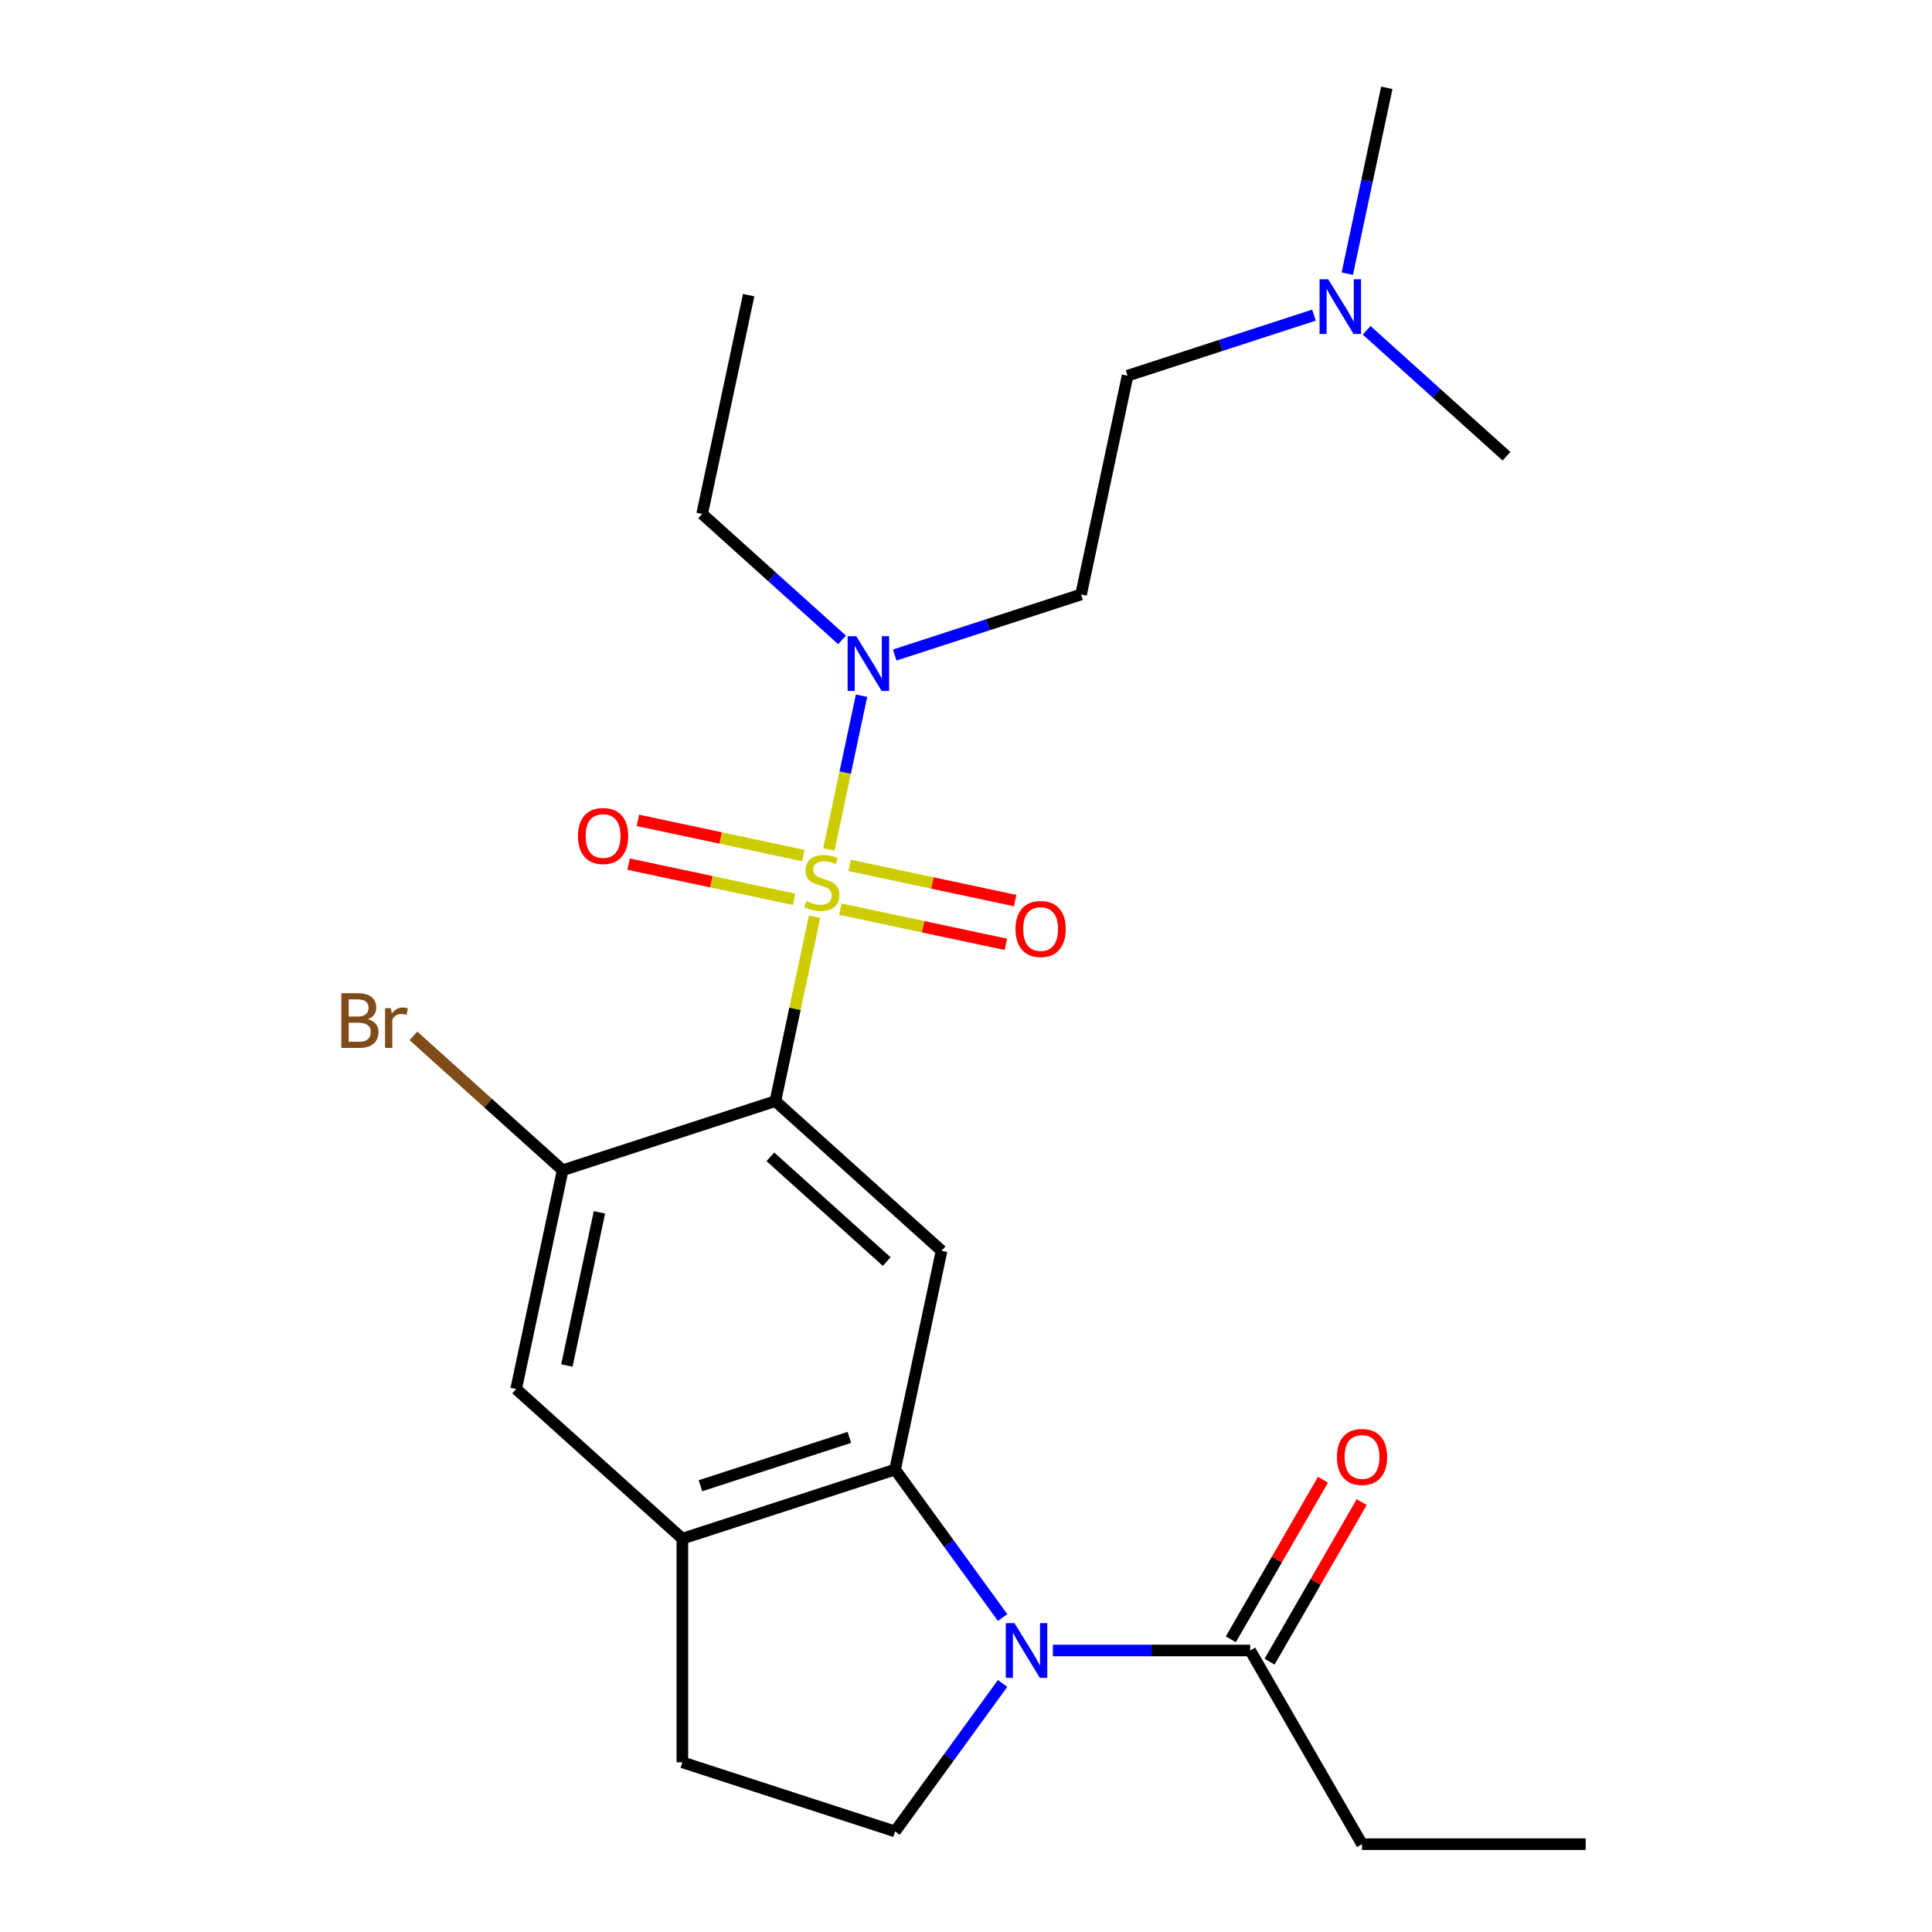 <?xml version='1.0' encoding='iso-8859-1'?>
<svg version='1.1' baseProfile='full'
              xmlns='http://www.w3.org/2000/svg'
                      xmlns:rdkit='http://www.rdkit.org/xml'
                      xmlns:xlink='http://www.w3.org/1999/xlink'
                  xml:space='preserve'
width='1000px' height='1000px' viewBox='0 0 1000 1000'>
<!-- END OF HEADER -->
<rect style='opacity:1.0;fill:#FFFFFF;stroke:none' width='1000' height='1000' x='0' y='0'> </rect>
<path class='bond-0' d='M 421.619,474.479 L 411.474,522.209' style='fill:none;fill-rule:evenodd;stroke:#CCCC00;stroke-width:6px;stroke-linecap:butt;stroke-linejoin:miter;stroke-opacity:1' />
<path class='bond-0' d='M 411.474,522.209 L 401.329,569.939' style='fill:none;fill-rule:evenodd;stroke:#000000;stroke-width:6px;stroke-linecap:butt;stroke-linejoin:miter;stroke-opacity:1' />
<path class='bond-6' d='M 429.014,439.691 L 437.474,399.89' style='fill:none;fill-rule:evenodd;stroke:#CCCC00;stroke-width:6px;stroke-linecap:butt;stroke-linejoin:miter;stroke-opacity:1' />
<path class='bond-6' d='M 437.474,399.89 L 445.934,360.089' style='fill:none;fill-rule:evenodd;stroke:#0000FF;stroke-width:6px;stroke-linecap:butt;stroke-linejoin:miter;stroke-opacity:1' />
<path class='bond-10' d='M 434.965,470.573 L 477.801,479.678' style='fill:none;fill-rule:evenodd;stroke:#CCCC00;stroke-width:6px;stroke-linecap:butt;stroke-linejoin:miter;stroke-opacity:1' />
<path class='bond-10' d='M 477.801,479.678 L 520.637,488.784' style='fill:none;fill-rule:evenodd;stroke:#FF0000;stroke-width:6px;stroke-linecap:butt;stroke-linejoin:miter;stroke-opacity:1' />
<path class='bond-10' d='M 439.778,447.926 L 482.615,457.031' style='fill:none;fill-rule:evenodd;stroke:#CCCC00;stroke-width:6px;stroke-linecap:butt;stroke-linejoin:miter;stroke-opacity:1' />
<path class='bond-10' d='M 482.615,457.031 L 525.451,466.137' style='fill:none;fill-rule:evenodd;stroke:#FF0000;stroke-width:6px;stroke-linecap:butt;stroke-linejoin:miter;stroke-opacity:1' />
<path class='bond-11' d='M 415.83,442.836 L 372.994,433.731' style='fill:none;fill-rule:evenodd;stroke:#CCCC00;stroke-width:6px;stroke-linecap:butt;stroke-linejoin:miter;stroke-opacity:1' />
<path class='bond-11' d='M 372.994,433.731 L 330.158,424.626' style='fill:none;fill-rule:evenodd;stroke:#FF0000;stroke-width:6px;stroke-linecap:butt;stroke-linejoin:miter;stroke-opacity:1' />
<path class='bond-11' d='M 411.016,465.483 L 368.18,456.378' style='fill:none;fill-rule:evenodd;stroke:#CCCC00;stroke-width:6px;stroke-linecap:butt;stroke-linejoin:miter;stroke-opacity:1' />
<path class='bond-11' d='M 368.18,456.378 L 325.344,447.273' style='fill:none;fill-rule:evenodd;stroke:#FF0000;stroke-width:6px;stroke-linecap:butt;stroke-linejoin:miter;stroke-opacity:1' />
<path class='bond-3' d='M 401.329,569.939 L 487.358,647.401' style='fill:none;fill-rule:evenodd;stroke:#000000;stroke-width:6px;stroke-linecap:butt;stroke-linejoin:miter;stroke-opacity:1' />
<path class='bond-3' d='M 398.741,598.764 L 458.962,652.987' style='fill:none;fill-rule:evenodd;stroke:#000000;stroke-width:6px;stroke-linecap:butt;stroke-linejoin:miter;stroke-opacity:1' />
<path class='bond-4' d='M 401.329,569.939 L 291.23,605.712' style='fill:none;fill-rule:evenodd;stroke:#000000;stroke-width:6px;stroke-linecap:butt;stroke-linejoin:miter;stroke-opacity:1' />
<path class='bond-1' d='M 518.944,837.236 L 491.117,798.936' style='fill:none;fill-rule:evenodd;stroke:#0000FF;stroke-width:6px;stroke-linecap:butt;stroke-linejoin:miter;stroke-opacity:1' />
<path class='bond-1' d='M 491.117,798.936 L 463.29,760.635' style='fill:none;fill-rule:evenodd;stroke:#000000;stroke-width:6px;stroke-linecap:butt;stroke-linejoin:miter;stroke-opacity:1' />
<path class='bond-7' d='M 544.968,854.291 L 596.033,854.291' style='fill:none;fill-rule:evenodd;stroke:#0000FF;stroke-width:6px;stroke-linecap:butt;stroke-linejoin:miter;stroke-opacity:1' />
<path class='bond-7' d='M 596.033,854.291 L 647.098,854.291' style='fill:none;fill-rule:evenodd;stroke:#000000;stroke-width:6px;stroke-linecap:butt;stroke-linejoin:miter;stroke-opacity:1' />
<path class='bond-8' d='M 518.944,871.345 L 491.117,909.645' style='fill:none;fill-rule:evenodd;stroke:#0000FF;stroke-width:6px;stroke-linecap:butt;stroke-linejoin:miter;stroke-opacity:1' />
<path class='bond-8' d='M 491.117,909.645 L 463.29,947.946' style='fill:none;fill-rule:evenodd;stroke:#000000;stroke-width:6px;stroke-linecap:butt;stroke-linejoin:miter;stroke-opacity:1' />
<path class='bond-2' d='M 463.29,760.635 L 487.358,647.401' style='fill:none;fill-rule:evenodd;stroke:#000000;stroke-width:6px;stroke-linecap:butt;stroke-linejoin:miter;stroke-opacity:1' />
<path class='bond-24' d='M 463.29,760.635 L 353.191,796.408' style='fill:none;fill-rule:evenodd;stroke:#000000;stroke-width:6px;stroke-linecap:butt;stroke-linejoin:miter;stroke-opacity:1' />
<path class='bond-24' d='M 439.62,743.982 L 362.551,769.023' style='fill:none;fill-rule:evenodd;stroke:#000000;stroke-width:6px;stroke-linecap:butt;stroke-linejoin:miter;stroke-opacity:1' />
<path class='bond-9' d='M 291.23,605.712 L 267.161,718.947' style='fill:none;fill-rule:evenodd;stroke:#000000;stroke-width:6px;stroke-linecap:butt;stroke-linejoin:miter;stroke-opacity:1' />
<path class='bond-9' d='M 310.267,627.511 L 293.419,706.776' style='fill:none;fill-rule:evenodd;stroke:#000000;stroke-width:6px;stroke-linecap:butt;stroke-linejoin:miter;stroke-opacity:1' />
<path class='bond-15' d='M 291.23,605.712 L 252.612,570.941' style='fill:none;fill-rule:evenodd;stroke:#000000;stroke-width:6px;stroke-linecap:butt;stroke-linejoin:miter;stroke-opacity:1' />
<path class='bond-15' d='M 252.612,570.941 L 213.995,536.169' style='fill:none;fill-rule:evenodd;stroke:#7F4C19;stroke-width:6px;stroke-linecap:butt;stroke-linejoin:miter;stroke-opacity:1' />
<path class='bond-5' d='M 353.191,796.408 L 267.161,718.947' style='fill:none;fill-rule:evenodd;stroke:#000000;stroke-width:6px;stroke-linecap:butt;stroke-linejoin:miter;stroke-opacity:1' />
<path class='bond-13' d='M 353.191,796.408 L 353.191,912.173' style='fill:none;fill-rule:evenodd;stroke:#000000;stroke-width:6px;stroke-linecap:butt;stroke-linejoin:miter;stroke-opacity:1' />
<path class='bond-12' d='M 463.1,339.04 L 511.332,323.368' style='fill:none;fill-rule:evenodd;stroke:#0000FF;stroke-width:6px;stroke-linecap:butt;stroke-linejoin:miter;stroke-opacity:1' />
<path class='bond-12' d='M 511.332,323.368 L 559.565,307.697' style='fill:none;fill-rule:evenodd;stroke:#000000;stroke-width:6px;stroke-linecap:butt;stroke-linejoin:miter;stroke-opacity:1' />
<path class='bond-19' d='M 435.832,331.194 L 399.634,298.601' style='fill:none;fill-rule:evenodd;stroke:#0000FF;stroke-width:6px;stroke-linecap:butt;stroke-linejoin:miter;stroke-opacity:1' />
<path class='bond-19' d='M 399.634,298.601 L 363.436,266.009' style='fill:none;fill-rule:evenodd;stroke:#000000;stroke-width:6px;stroke-linecap:butt;stroke-linejoin:miter;stroke-opacity:1' />
<path class='bond-14' d='M 657.124,860.079 L 680.969,818.778' style='fill:none;fill-rule:evenodd;stroke:#000000;stroke-width:6px;stroke-linecap:butt;stroke-linejoin:miter;stroke-opacity:1' />
<path class='bond-14' d='M 680.969,818.778 L 704.813,777.478' style='fill:none;fill-rule:evenodd;stroke:#FF0000;stroke-width:6px;stroke-linecap:butt;stroke-linejoin:miter;stroke-opacity:1' />
<path class='bond-14' d='M 637.073,848.502 L 660.918,807.202' style='fill:none;fill-rule:evenodd;stroke:#000000;stroke-width:6px;stroke-linecap:butt;stroke-linejoin:miter;stroke-opacity:1' />
<path class='bond-14' d='M 660.918,807.202 L 684.762,765.902' style='fill:none;fill-rule:evenodd;stroke:#FF0000;stroke-width:6px;stroke-linecap:butt;stroke-linejoin:miter;stroke-opacity:1' />
<path class='bond-18' d='M 647.098,854.291 L 704.981,954.545' style='fill:none;fill-rule:evenodd;stroke:#000000;stroke-width:6px;stroke-linecap:butt;stroke-linejoin:miter;stroke-opacity:1' />
<path class='bond-25' d='M 463.29,947.946 L 353.191,912.173' style='fill:none;fill-rule:evenodd;stroke:#000000;stroke-width:6px;stroke-linecap:butt;stroke-linejoin:miter;stroke-opacity:1' />
<path class='bond-16' d='M 559.565,307.697 L 583.633,194.462' style='fill:none;fill-rule:evenodd;stroke:#000000;stroke-width:6px;stroke-linecap:butt;stroke-linejoin:miter;stroke-opacity:1' />
<path class='bond-17' d='M 583.633,194.462 L 631.865,178.791' style='fill:none;fill-rule:evenodd;stroke:#000000;stroke-width:6px;stroke-linecap:butt;stroke-linejoin:miter;stroke-opacity:1' />
<path class='bond-17' d='M 631.865,178.791 L 680.098,163.119' style='fill:none;fill-rule:evenodd;stroke:#0000FF;stroke-width:6px;stroke-linecap:butt;stroke-linejoin:miter;stroke-opacity:1' />
<path class='bond-20' d='M 697.357,141.635 L 707.579,93.545' style='fill:none;fill-rule:evenodd;stroke:#0000FF;stroke-width:6px;stroke-linecap:butt;stroke-linejoin:miter;stroke-opacity:1' />
<path class='bond-20' d='M 707.579,93.545 L 717.8,45.455' style='fill:none;fill-rule:evenodd;stroke:#000000;stroke-width:6px;stroke-linecap:butt;stroke-linejoin:miter;stroke-opacity:1' />
<path class='bond-21' d='M 707.366,170.965 L 743.564,203.558' style='fill:none;fill-rule:evenodd;stroke:#0000FF;stroke-width:6px;stroke-linecap:butt;stroke-linejoin:miter;stroke-opacity:1' />
<path class='bond-21' d='M 743.564,203.558 L 779.761,236.151' style='fill:none;fill-rule:evenodd;stroke:#000000;stroke-width:6px;stroke-linecap:butt;stroke-linejoin:miter;stroke-opacity:1' />
<path class='bond-22' d='M 704.981,954.545 L 820.745,954.545' style='fill:none;fill-rule:evenodd;stroke:#000000;stroke-width:6px;stroke-linecap:butt;stroke-linejoin:miter;stroke-opacity:1' />
<path class='bond-23' d='M 363.436,266.009 L 387.505,152.774' style='fill:none;fill-rule:evenodd;stroke:#000000;stroke-width:6px;stroke-linecap:butt;stroke-linejoin:miter;stroke-opacity:1' />
<path  class='atom-0' d='M 417.397 466.425
Q 417.717 466.545, 419.037 467.105
Q 420.357 467.665, 421.797 468.025
Q 423.277 468.345, 424.717 468.345
Q 427.397 468.345, 428.957 467.065
Q 430.517 465.745, 430.517 463.465
Q 430.517 461.905, 429.717 460.945
Q 428.957 459.985, 427.757 459.465
Q 426.557 458.945, 424.557 458.345
Q 422.037 457.585, 420.517 456.865
Q 419.037 456.145, 417.957 454.625
Q 416.917 453.105, 416.917 450.545
Q 416.917 446.985, 419.317 444.785
Q 421.757 442.585, 426.557 442.585
Q 429.837 442.585, 433.557 444.145
L 432.637 447.225
Q 429.237 445.825, 426.677 445.825
Q 423.917 445.825, 422.397 446.985
Q 420.877 448.105, 420.917 450.065
Q 420.917 451.585, 421.677 452.505
Q 422.477 453.425, 423.597 453.945
Q 424.757 454.465, 426.677 455.065
Q 429.237 455.865, 430.757 456.665
Q 432.277 457.465, 433.357 459.105
Q 434.477 460.705, 434.477 463.465
Q 434.477 467.385, 431.837 469.505
Q 429.237 471.585, 424.877 471.585
Q 422.357 471.585, 420.437 471.025
Q 418.557 470.505, 416.317 469.585
L 417.397 466.425
' fill='#CCCC00'/>
<path  class='atom-2' d='M 525.074 840.131
L 534.354 855.131
Q 535.274 856.611, 536.754 859.291
Q 538.234 861.971, 538.314 862.131
L 538.314 840.131
L 542.074 840.131
L 542.074 868.451
L 538.194 868.451
L 528.234 852.051
Q 527.074 850.131, 525.834 847.931
Q 524.634 845.731, 524.274 845.051
L 524.274 868.451
L 520.594 868.451
L 520.594 840.131
L 525.074 840.131
' fill='#0000FF'/>
<path  class='atom-7' d='M 443.206 329.31
L 452.486 344.31
Q 453.406 345.79, 454.886 348.47
Q 456.366 351.15, 456.446 351.31
L 456.446 329.31
L 460.206 329.31
L 460.206 357.63
L 456.326 357.63
L 446.366 341.23
Q 445.206 339.31, 443.966 337.11
Q 442.766 334.91, 442.406 334.23
L 442.406 357.63
L 438.726 357.63
L 438.726 329.31
L 443.206 329.31
' fill='#0000FF'/>
<path  class='atom-11' d='M 525.632 480.853
Q 525.632 474.053, 528.992 470.253
Q 532.352 466.453, 538.632 466.453
Q 544.912 466.453, 548.272 470.253
Q 551.632 474.053, 551.632 480.853
Q 551.632 487.733, 548.232 491.653
Q 544.832 495.533, 538.632 495.533
Q 532.392 495.533, 528.992 491.653
Q 525.632 487.773, 525.632 480.853
M 538.632 492.333
Q 542.952 492.333, 545.272 489.453
Q 547.632 486.533, 547.632 480.853
Q 547.632 475.293, 545.272 472.493
Q 542.952 469.653, 538.632 469.653
Q 534.312 469.653, 531.952 472.453
Q 529.632 475.253, 529.632 480.853
Q 529.632 486.573, 531.952 489.453
Q 534.312 492.333, 538.632 492.333
' fill='#FF0000'/>
<path  class='atom-12' d='M 299.163 432.716
Q 299.163 425.916, 302.523 422.116
Q 305.883 418.316, 312.163 418.316
Q 318.443 418.316, 321.803 422.116
Q 325.163 425.916, 325.163 432.716
Q 325.163 439.596, 321.763 443.516
Q 318.363 447.396, 312.163 447.396
Q 305.923 447.396, 302.523 443.516
Q 299.163 439.636, 299.163 432.716
M 312.163 444.196
Q 316.483 444.196, 318.803 441.316
Q 321.163 438.396, 321.163 432.716
Q 321.163 427.156, 318.803 424.356
Q 316.483 421.516, 312.163 421.516
Q 307.843 421.516, 305.483 424.316
Q 303.163 427.116, 303.163 432.716
Q 303.163 438.436, 305.483 441.316
Q 307.843 444.196, 312.163 444.196
' fill='#FF0000'/>
<path  class='atom-15' d='M 691.981 754.116
Q 691.981 747.316, 695.341 743.516
Q 698.701 739.716, 704.981 739.716
Q 711.261 739.716, 714.621 743.516
Q 717.981 747.316, 717.981 754.116
Q 717.981 760.996, 714.581 764.916
Q 711.181 768.796, 704.981 768.796
Q 698.741 768.796, 695.341 764.916
Q 691.981 761.036, 691.981 754.116
M 704.981 765.596
Q 709.301 765.596, 711.621 762.716
Q 713.981 759.796, 713.981 754.116
Q 713.981 748.556, 711.621 745.756
Q 709.301 742.916, 704.981 742.916
Q 700.661 742.916, 698.301 745.716
Q 695.981 748.516, 695.981 754.116
Q 695.981 759.836, 698.301 762.716
Q 700.661 765.596, 704.981 765.596
' fill='#FF0000'/>
<path  class='atom-16' d='M 190.421 527.531
Q 193.141 528.291, 194.501 529.971
Q 195.901 531.611, 195.901 534.051
Q 195.901 537.971, 193.381 540.211
Q 190.901 542.411, 186.181 542.411
L 176.661 542.411
L 176.661 514.091
L 185.021 514.091
Q 189.861 514.091, 192.301 516.051
Q 194.741 518.011, 194.741 521.611
Q 194.741 525.891, 190.421 527.531
M 180.461 517.291
L 180.461 526.171
L 185.021 526.171
Q 187.821 526.171, 189.261 525.051
Q 190.741 523.891, 190.741 521.611
Q 190.741 517.291, 185.021 517.291
L 180.461 517.291
M 186.181 539.211
Q 188.941 539.211, 190.421 537.891
Q 191.901 536.571, 191.901 534.051
Q 191.901 531.731, 190.261 530.571
Q 188.661 529.371, 185.581 529.371
L 180.461 529.371
L 180.461 539.211
L 186.181 539.211
' fill='#7F4C19'/>
<path  class='atom-16' d='M 202.341 521.851
L 202.781 524.691
Q 204.941 521.491, 208.461 521.491
Q 209.581 521.491, 211.101 521.891
L 210.501 525.251
Q 208.781 524.851, 207.821 524.851
Q 206.141 524.851, 205.021 525.531
Q 203.941 526.171, 203.061 527.731
L 203.061 542.411
L 199.301 542.411
L 199.301 521.851
L 202.341 521.851
' fill='#7F4C19'/>
<path  class='atom-18' d='M 687.472 144.529
L 696.752 159.529
Q 697.672 161.009, 699.152 163.689
Q 700.632 166.369, 700.712 166.529
L 700.712 144.529
L 704.472 144.529
L 704.472 172.849
L 700.592 172.849
L 690.632 156.449
Q 689.472 154.529, 688.232 152.329
Q 687.032 150.129, 686.672 149.449
L 686.672 172.849
L 682.992 172.849
L 682.992 144.529
L 687.472 144.529
' fill='#0000FF'/>
</svg>
